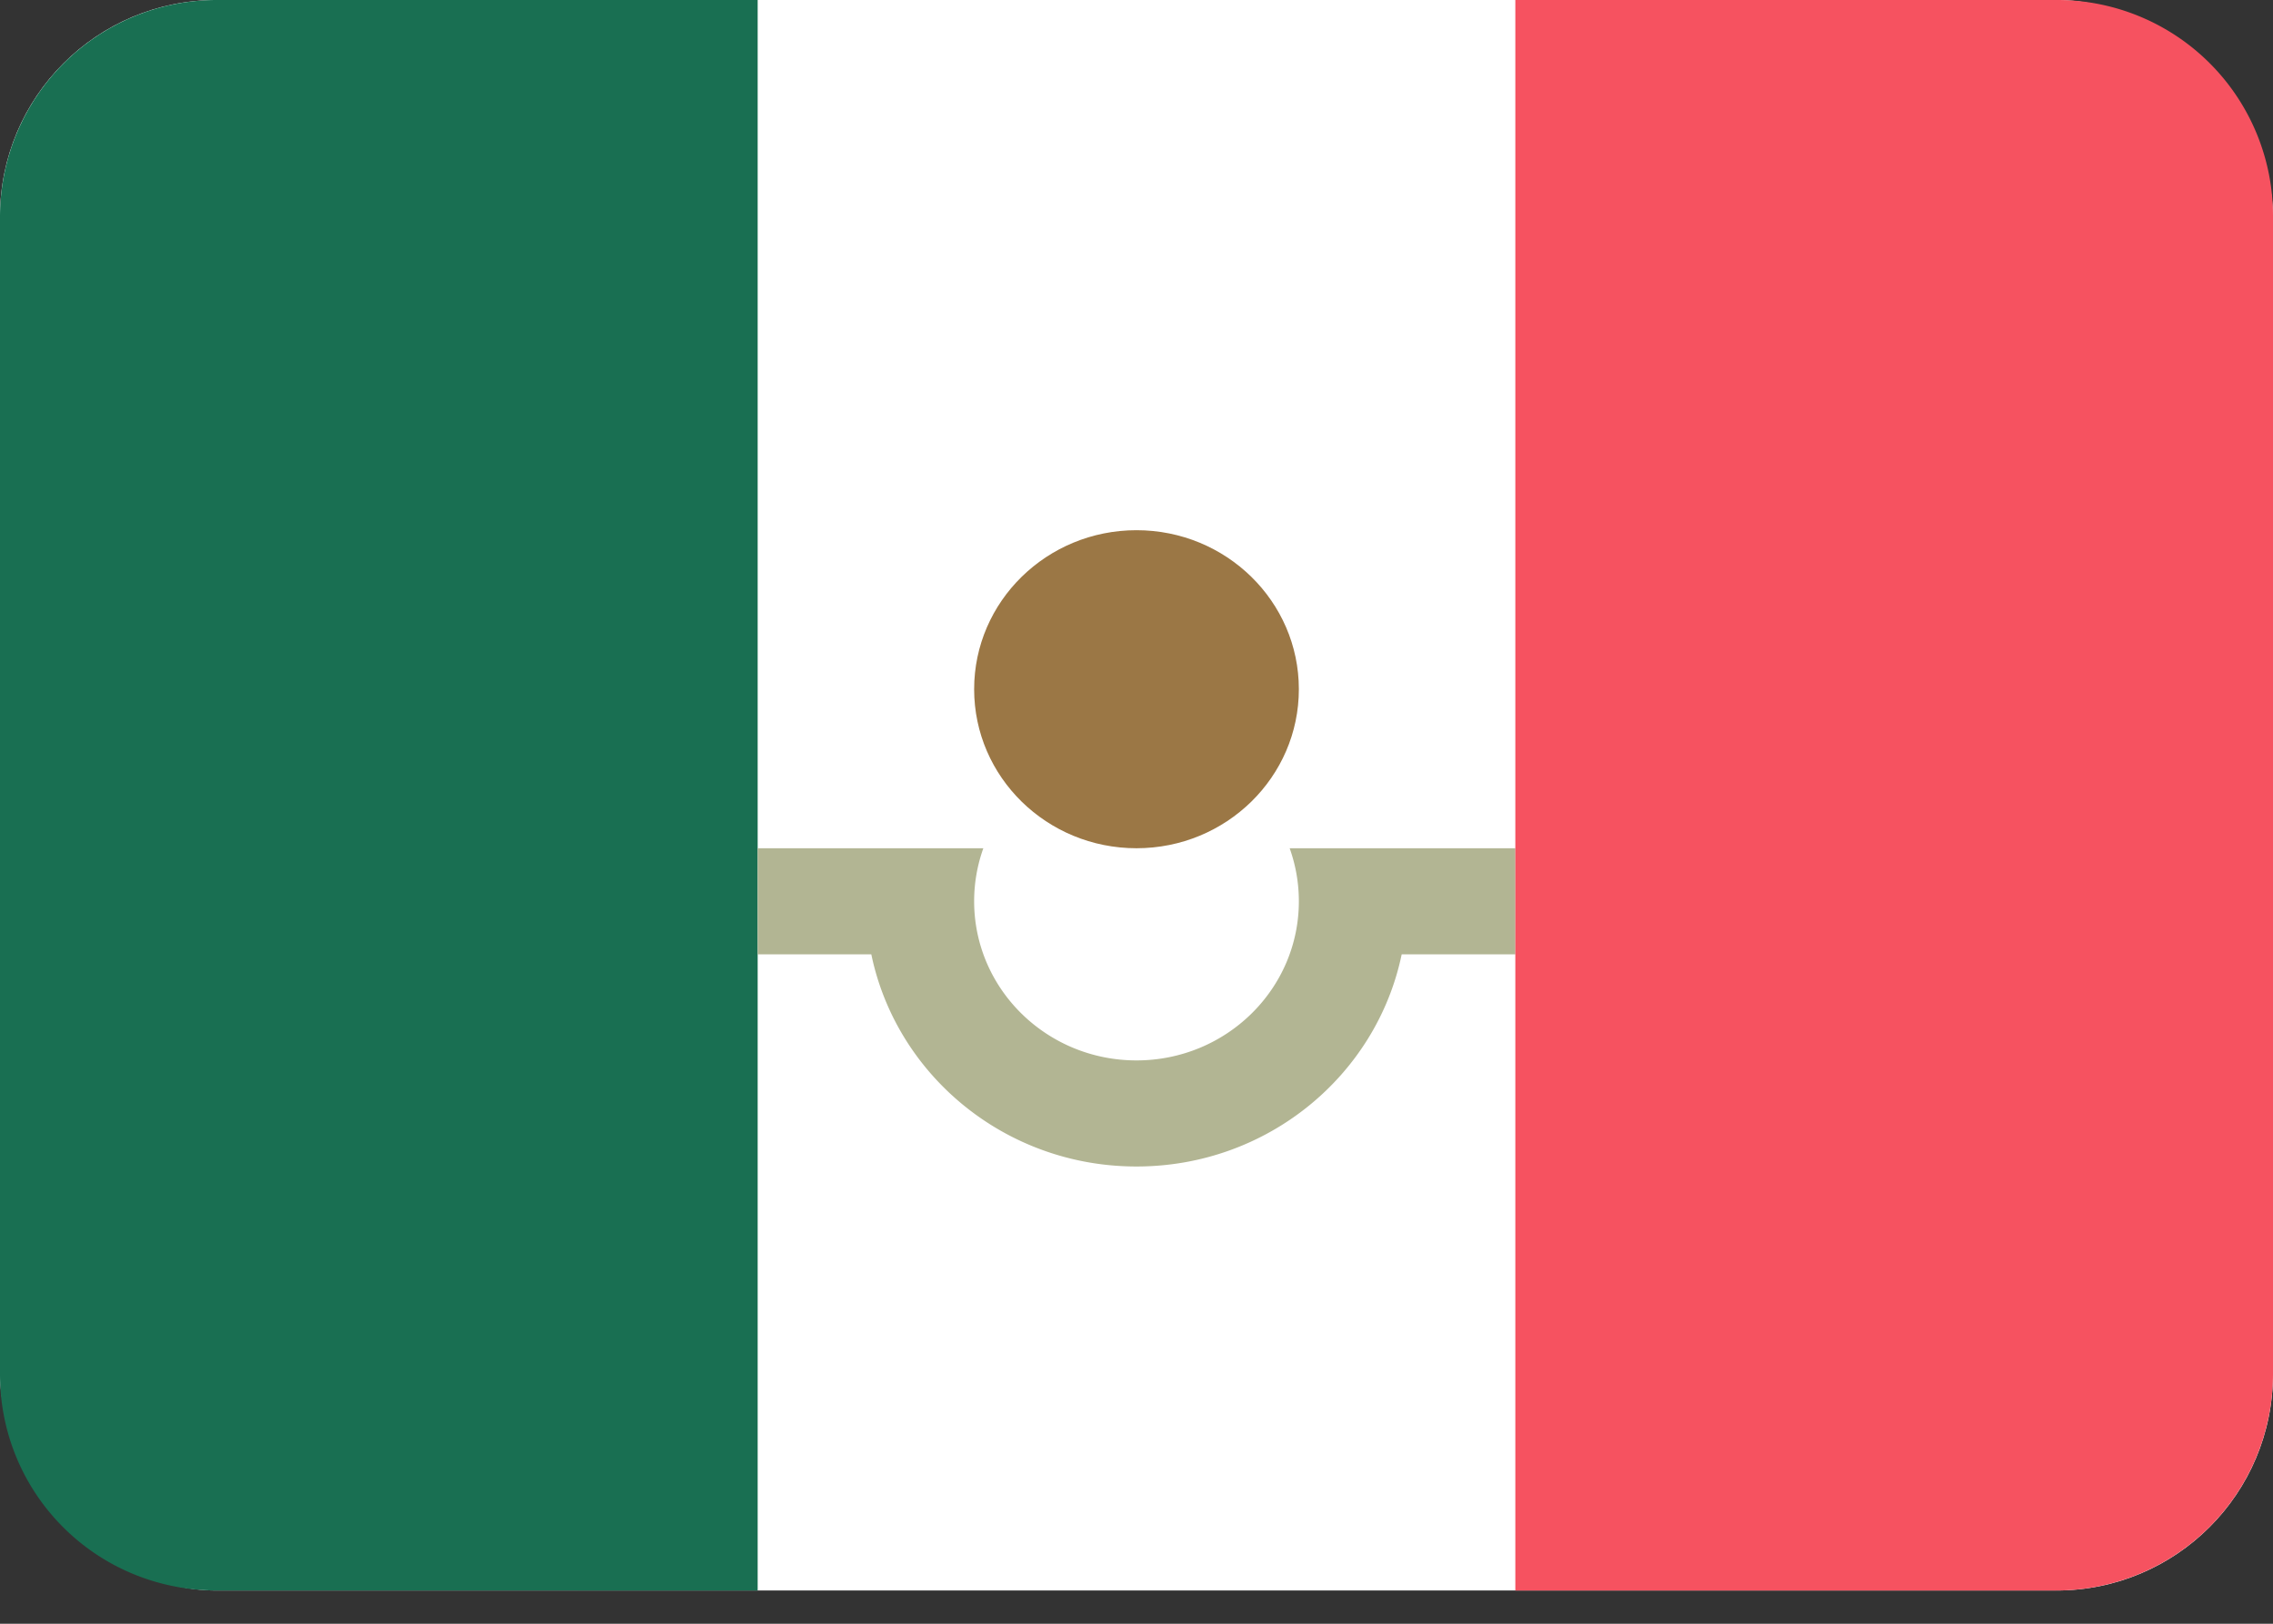 <svg height="15" viewBox="0 0 21 15" width="21" xmlns="http://www.w3.org/2000/svg"><rect x="0" y="0" width="21" height="15" fill="#333333" stroke="none"/><g fill="none" fill-rule="evenodd"><rect fill="#fff" height="14.693" rx="2" width="21"/><path d="M2.006 0A2.003 2.003 0 0 0 0 1.997v10.7c0 1.102.887 1.996 2.006 1.996H7V0z" fill="#196f52"/><ellipse cx="10.5" cy="6.367" fill="#9b7745" rx="1.5" ry="1.469"/><path d="M12.95 8.816c-.232 1.118-1.24 1.96-2.45 1.96s-2.218-.842-2.45-1.96H7v-.98h2.085a1.45 1.45 0 0 0-.085.49c0 .812.672 1.47 1.5 1.47s1.5-.658 1.5-1.47c0-.172-.03-.336-.085-.49H14v.98z" fill="#b2b593"/><path d="M14 0v14.693h4.994A2.003 2.003 0 0 0 21 12.696v-10.7A1.995 1.995 0 0 0 18.994 0z" fill="#f65260"/></g></svg>